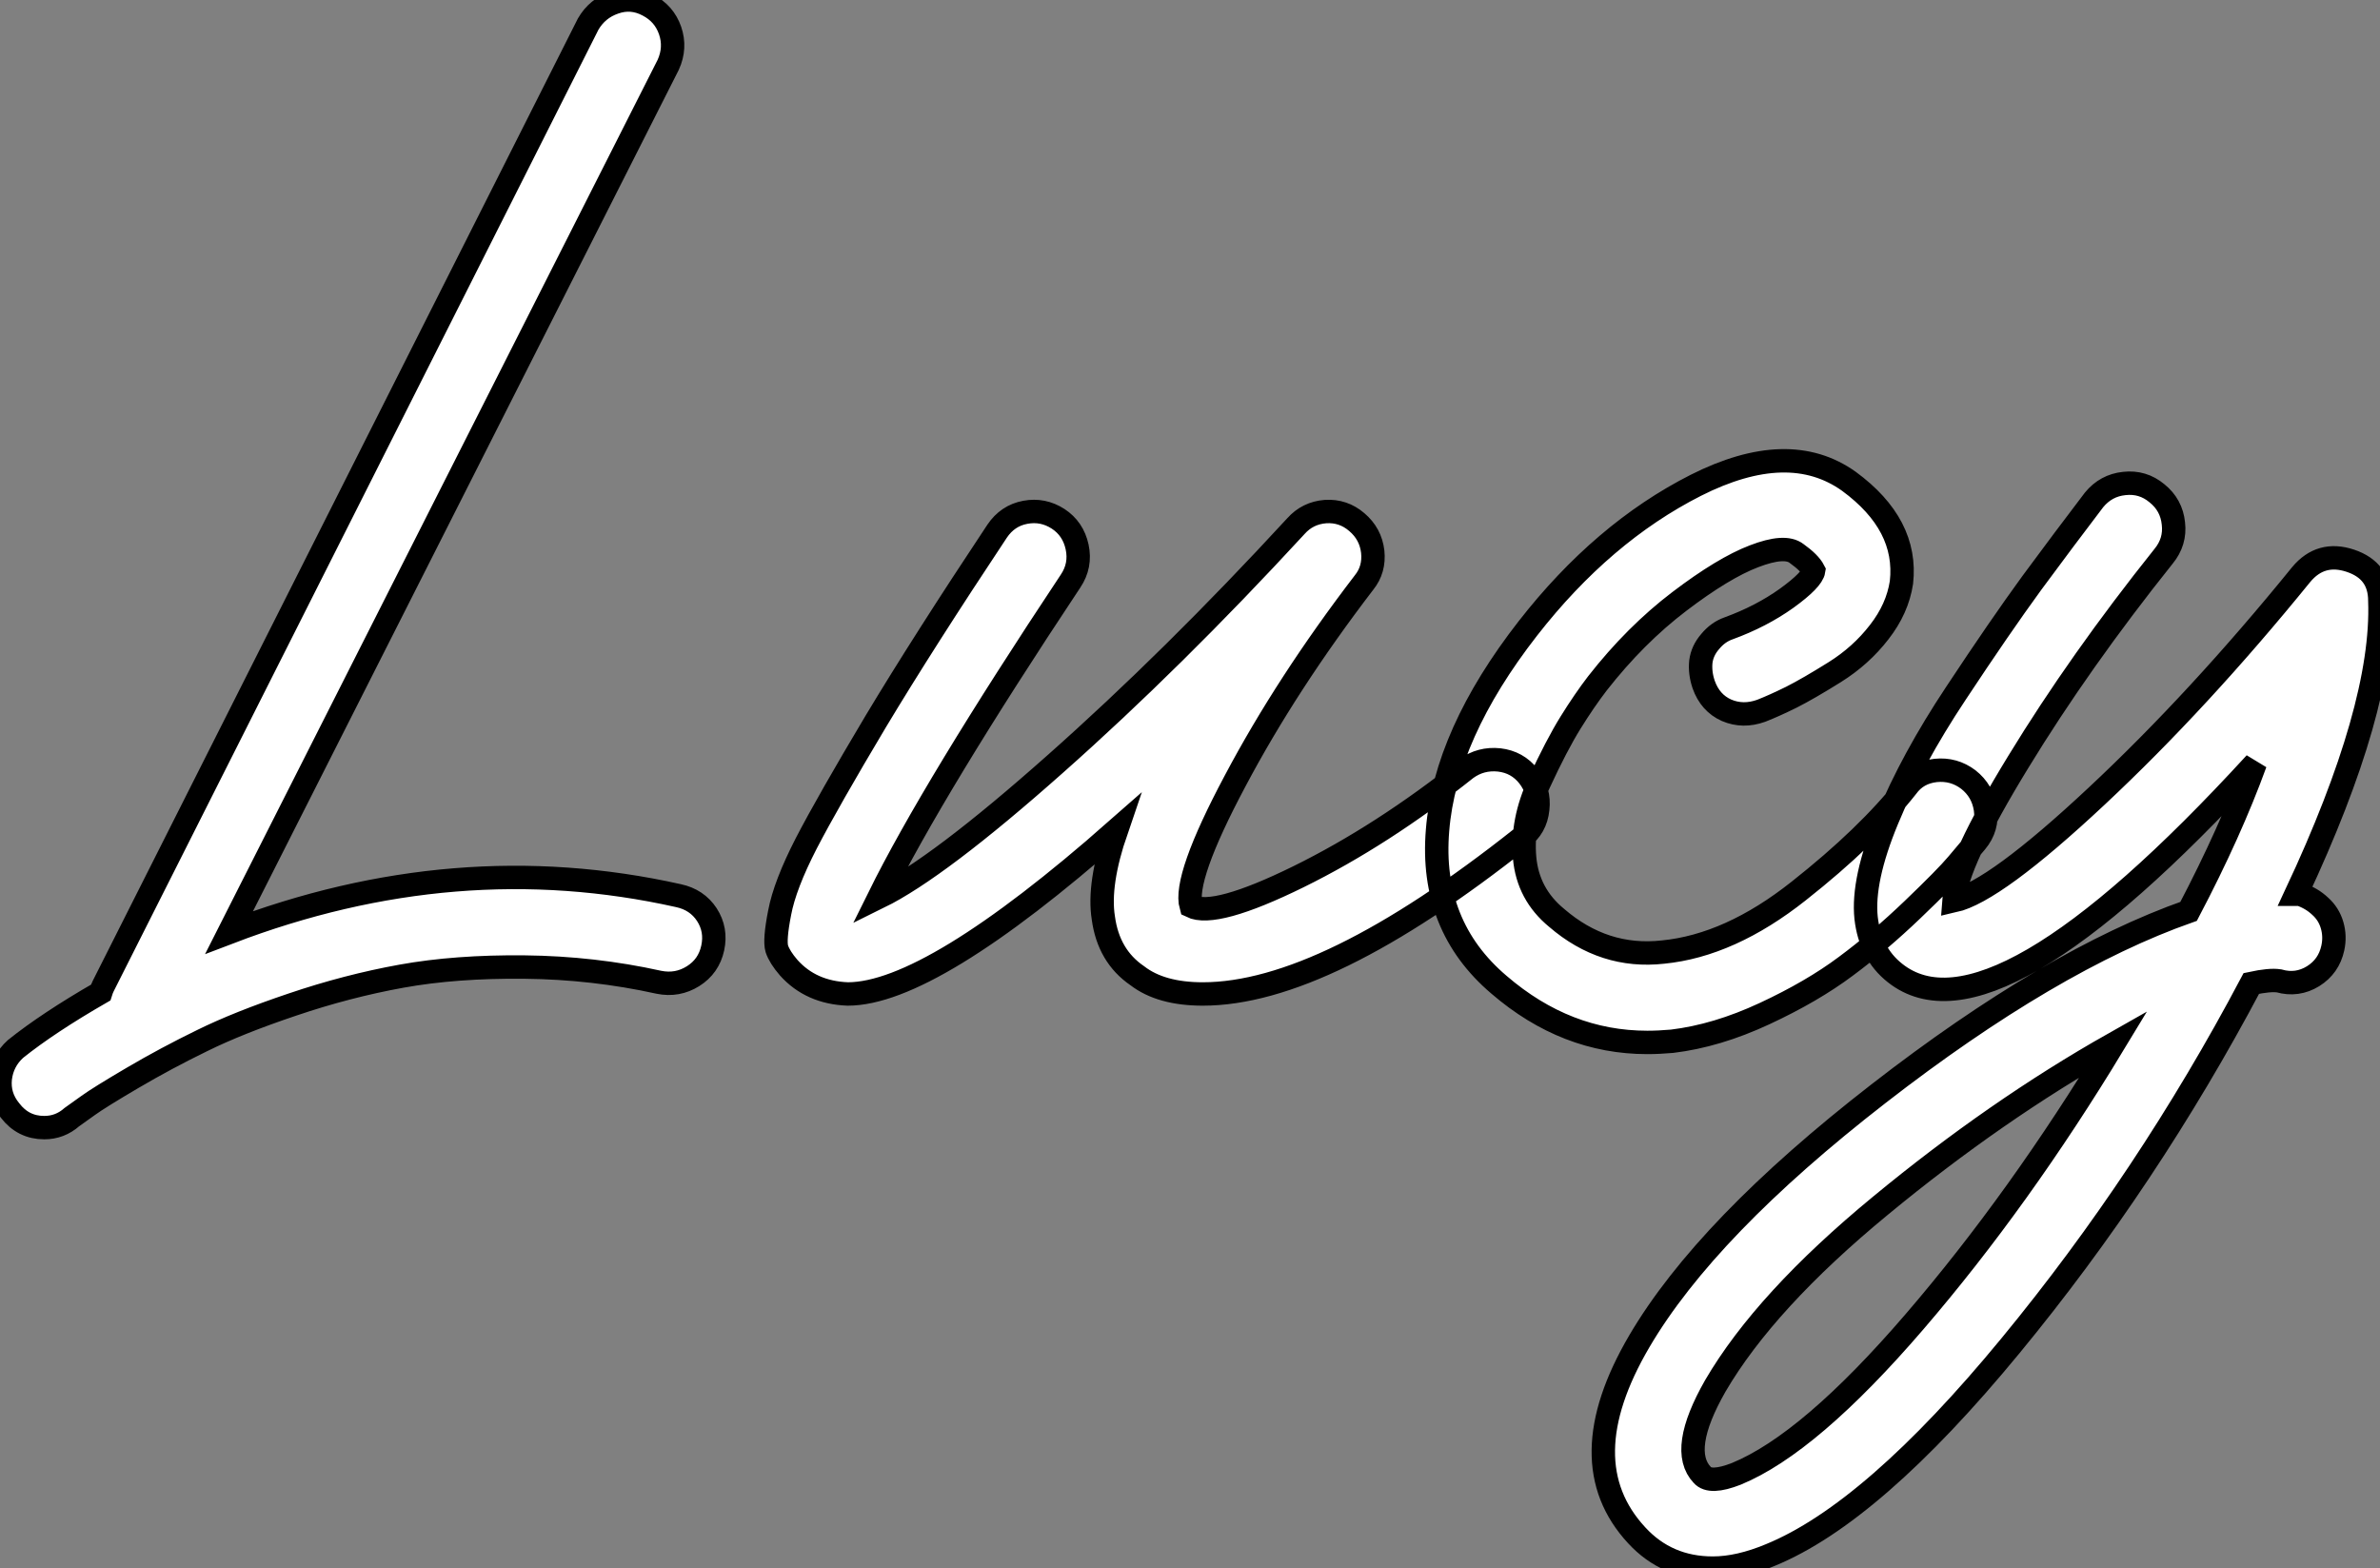 <?xml version="1.0" standalone="no"?>
<svg xmlns="http://www.w3.org/2000/svg" viewBox="-1.051 -41.627 101.688 66.997"><rect x="-1.051" y="-41.627" width="101.688" height="66.997" fill="#808080" stroke="none"/><path d="M27.94-3.36L27.94-3.36Q28.73-3.19 29.15-2.55Q29.57-1.90 29.40-1.12Q29.23-0.34 28.56 0.08Q27.89 0.50 27.10 0.34L27.10 0.34Q24.30-0.28 21.36-0.31Q18.42-0.34 16.10 0.08Q13.78 0.50 11.45 1.29Q9.13 2.07 7.59 2.83Q6.05 3.58 4.62 4.42Q3.19 5.26 2.72 5.60Q2.24 5.94 2.02 6.10L2.02 6.10Q1.51 6.55 0.84 6.55L0.84 6.55Q-0.06 6.55-0.62 5.82L-0.62 5.82Q-1.12 5.21-1.04 4.45Q-0.95 3.70-0.39 3.19L-0.39 3.19Q1.01 2.07 3.25 0.78L3.25 0.78Q3.30 0.62 3.36 0.50L3.36 0.50L24.08-40.60Q24.47-41.27 25.20-41.52Q25.93-41.78 26.63-41.41Q27.33-41.05 27.58-40.32Q27.83-39.59 27.50-38.86L27.50-38.86L8.74-1.79Q18.42-5.49 27.94-3.36ZM63-9.16Q63.78-9.07 64.26-8.46Q64.74-7.84 64.65-7.06Q64.57-6.27 63.95-5.82L63.95-5.82Q55.55 0.84 50.34 0.84L50.34 0.84Q48.55 0.84 47.54 0.06L47.54 0.06Q46.31-0.78 46.09-2.41L46.09-2.41Q45.86-3.86 46.65-6.16L46.65-6.16Q38.70 0.84 35.17 0.84L35.17 0.84Q33.60 0.78 32.65-0.28L32.65-0.28Q32.26-0.73 32.14-1.09Q32.03-1.46 32.26-2.63Q32.48-3.81 33.40-5.60Q34.33-7.39 36.37-10.81Q38.42-14.22 41.55-18.93L41.55-18.93Q42-19.60 42.76-19.74Q43.51-19.88 44.16-19.46Q44.80-19.04 44.97-18.26Q45.14-17.47 44.69-16.80L44.69-16.80Q38.81-7.95 36.51-3.30L36.51-3.30Q39.03-4.54 44.04-8.99Q49.06-13.44 54.32-19.15L54.32-19.15Q54.82-19.71 55.58-19.77Q56.34-19.82 56.92-19.32Q57.51-18.82 57.60-18.06Q57.68-17.30 57.23-16.74L57.23-16.74Q53.93-12.43 51.72-8.26Q49.50-4.09 49.84-2.91L49.84-2.91Q50.85-2.41 54.43-4.17Q58.02-5.94 61.60-8.79L61.60-8.79Q62.22-9.24 63-9.16ZM81.65-8.71Q82.43-8.79 83.05-8.32Q83.66-7.84 83.78-7.06Q83.89-6.27 83.38-5.66L83.38-5.66Q83.05-5.26 82.57-4.70Q82.10-4.14 80.67-2.77Q79.24-1.40 77.81-0.34Q76.38 0.73 74.34 1.68Q72.30 2.63 70.39 2.86L70.39 2.86Q69.83 2.91 69.33 2.91L69.33 2.91Q65.86 2.91 63.00 0.45L63.00 0.45Q60.03-2.07 60.37-6.16Q60.70-10.25 64.23-14.78L64.23-14.78Q67.42-18.87 71.40-20.89Q75.38-22.90 77.95-21.06L77.95-21.06Q80.47-19.21 80.19-16.74L80.19-16.74Q80.02-15.62 79.24-14.62Q78.46-13.61 77.34-12.91Q76.22-12.21 75.49-11.84Q74.76-11.48 74.20-11.26L74.20-11.26Q73.42-10.98 72.72-11.28Q72.02-11.59 71.74-12.38L71.74-12.38Q71.57-12.88 71.62-13.36Q71.68-13.83 72.02-14.22Q72.35-14.62 72.80-14.78L72.80-14.78Q74.20-15.29 75.29-16.07Q76.38-16.86 76.44-17.25L76.44-17.25Q76.27-17.58 75.71-17.98L75.71-17.98Q75.21-18.37 73.89-17.86Q72.58-17.36 70.70-15.93Q68.82-14.50 67.20-12.43L67.20-12.43Q66.64-11.70 66.05-10.75Q65.46-9.80 64.71-8.18Q63.95-6.55 64.09-4.98Q64.23-3.42 65.46-2.41L65.46-2.41Q67.48-0.67 70-0.95L70-0.95Q72.86-1.23 75.80-3.56Q78.74-5.88 80.42-8.01L80.42-8.01Q80.86-8.62 81.65-8.71ZM97.22-3.42L97.22-3.42Q97.72-3.25 98.08-2.91Q98.45-2.58 98.59-2.10Q98.73-1.62 98.62-1.12L98.62-1.12Q98.45-0.34 97.78 0.08Q97.10 0.50 96.32 0.28L96.32 0.28Q95.93 0.22 95.14 0.39L95.14 0.39Q90.72 8.74 84.84 15.88Q78.96 23.02 74.59 24.81L74.59 24.81Q73.25 25.37 72.13 25.37L72.13 25.37Q70.17 25.37 68.88 23.97L68.88 23.97Q65.97 20.83 68.99 15.68L68.99 15.68Q71.85 10.81 79.21 5.10Q86.58-0.62 92.46-2.69L92.46-2.69Q94.25-6.10 95.31-9.02L95.31-9.02Q84.06 3.25 79.91-0.06L79.91-0.06Q78.85-0.90 78.68-2.41L78.68-2.41Q78.51-4.03 79.58-6.61Q80.64-9.18 82.52-12.01Q84.39-14.84 85.76-16.72Q87.14-18.59 88.42-20.27L88.42-20.27Q88.93-20.89 89.71-20.97Q90.50-21.06 91.11-20.55Q91.73-20.05 91.81-19.26Q91.90-18.48 91.39-17.86L91.39-17.86Q87.81-13.38 85.18-9.07Q82.54-4.76 82.43-3.14L82.43-3.14Q84.17-3.53 88.54-7.62Q92.90-11.70 97.27-17.08L97.27-17.08Q98.11-18.09 99.37-17.67Q100.63-17.25 100.63-15.96L100.63-15.96Q100.80-11.42 97.05-3.42L97.05-3.42Q97.10-3.42 97.22-3.42ZM73.14 21.34L73.14 21.34Q76.27 20.05 80.75 14.84Q85.23 9.63 89.26 2.97L89.26 2.97Q84.22 5.82 79.30 9.88Q74.37 13.94 72.24 17.58L72.24 17.58Q70.67 20.33 71.68 21.39L71.68 21.39Q72.02 21.78 73.14 21.34Z" fill="white" stroke="black" transform="scale(1,1)"/></svg>